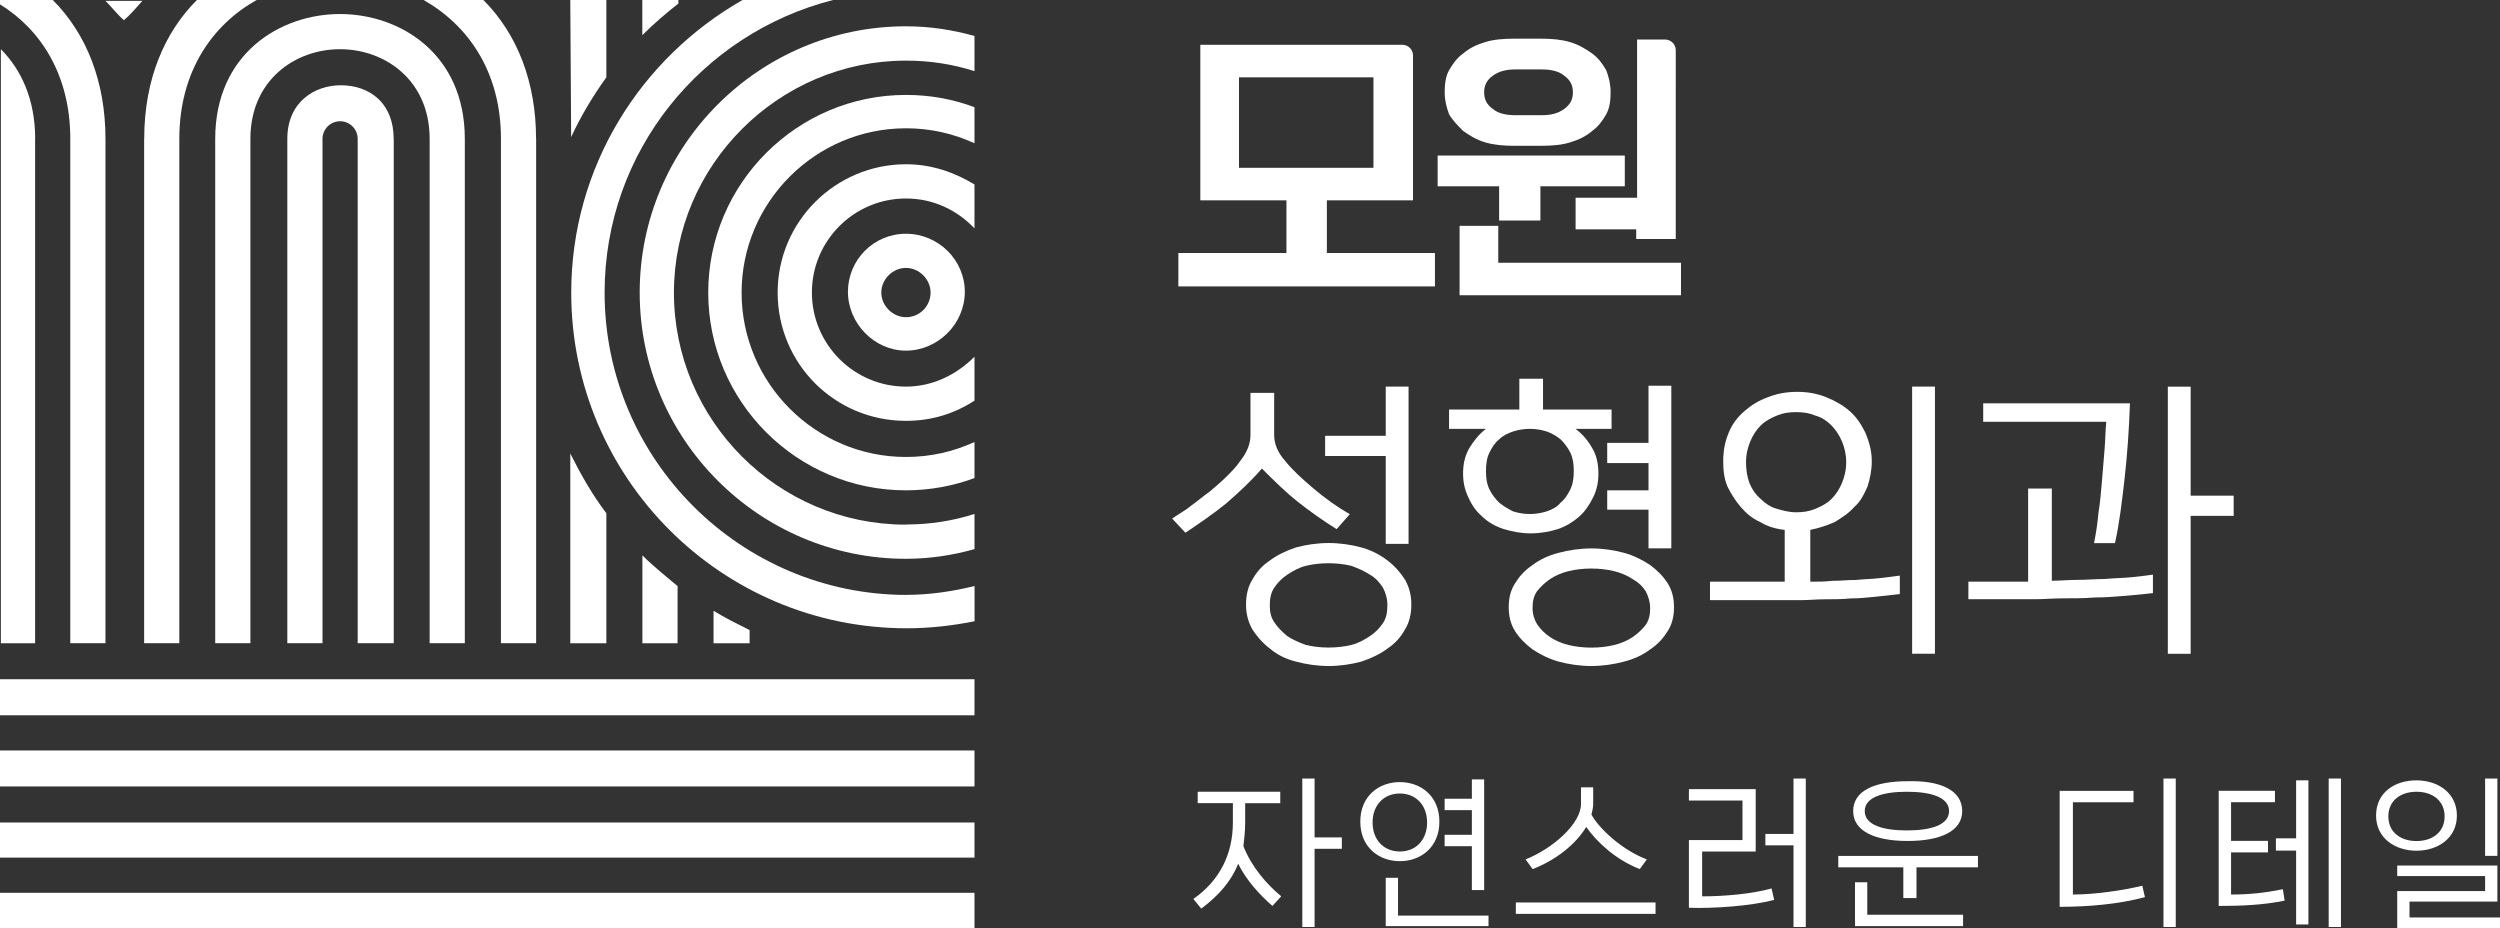 <?xml version="1.0" encoding="UTF-8"?>
<svg id="Layer_1" data-name="Layer 1" xmlns="http://www.w3.org/2000/svg" viewBox="0 0 315.5 117.11">
  <rect x="0" y="0" width="315.5" height="117.11" fill="#333333" stroke="none"/>
  <defs>
    <style>
      .cls-1 {
        fill: #fff;
        stroke-width: 0px;
      }
    </style>
  </defs>
  <g>
    <path class="cls-1" d="M161.58,101.36h-4.44v2.44c0,1.11-.11,2-.22,2.99,1,2.55,2.88,4.77,4.77,6.32l-1.11,1.22c-1.77-1.55-3.33-3.33-4.32-5.32-.89,2.22-2.44,3.99-4.66,5.66l-1-1.22c3.33-2.33,4.99-5.66,4.99-9.65v-2.44h-4.44v-1.44h10.42v1.44h0ZM164.35,98.25h1.55v7.43h3.44v1.44h-3.44v9.87h-1.55v-18.74Z"/>
    <path class="cls-1" d="M176.66,98.7c2.66,0,4.99,1.77,4.99,4.99s-2.33,4.99-4.99,4.99-4.99-1.77-4.99-4.99,2.33-4.99,4.99-4.99ZM176.66,100.14c-2,0-3.44,1.44-3.44,3.66s1.44,3.66,3.44,3.66,3.44-1.44,3.44-3.66-1.44-3.66-3.44-3.66ZM187.97,116.88h-13.09v-6.1h1.55v4.77h11.42v1.33h.11ZM182.31,105.35h3.44v-3.11h-3.44v-1.44h3.44v-2.44h1.55v13.97h-1.55v-5.54h-3.44v-1.44Z"/>
    <path class="cls-1" d="M208.93,113.89v1.44h-17.63v-1.44h17.63ZM201.06,99.36v2.11c0,.44-.11.89-.22,1.33.89,1.66,3.77,4.44,6.99,5.66l-.89,1.22c-3.11-1.22-5.43-3.44-6.76-5.32-1.33,2.22-3.88,4.21-6.76,5.32l-.89-1.22c3.55-1.44,6.99-4.55,6.99-6.99v-2.11s1.55,0,1.55,0Z"/>
    <path class="cls-1" d="M213.14,114.56v-8.54h6.76v-4.99h-6.76v-1.44h8.43v7.87h-6.76v5.66c2.88,0,6.43-.33,8.76-1l.33,1.44c-2.88.78-7.65,1.11-10.76,1ZM226.34,98.25h1.55v18.74h-1.55v-10.31h-3.55v-1.44h3.55v-6.99Z"/>
    <path class="cls-1" d="M240.2,113.34v-3.88h-8.21v-1.44h17.63v1.44h-7.76v3.88h-1.66ZM247.63,102.36c0,2.55-2.77,3.77-6.88,3.77s-6.88-1.22-6.88-3.77,2.66-3.77,6.88-3.77c4.1-.11,6.88,1.11,6.88,3.77ZM247.74,116.88h-13.64v-5.54h1.55v4.1h12.09v1.44h0ZM245.97,102.36c0-1.77-2.33-2.44-5.32-2.44s-5.32.67-5.32,2.44,2.33,2.44,5.32,2.44,5.32-.67,5.32-2.44Z"/>
    <path class="cls-1" d="M260.05,99.81h9.2v1.44h-7.65v11.64c2.88,0,6.43-.55,8.76-1.11l.33,1.44c-3.33.89-7.1,1.22-10.76,1.22v-14.64h.11ZM273.03,98.25h1.55v18.74h-1.55v-18.74Z"/>
    <path class="cls-1" d="M286.22,107.57h-4.66v5.32c2.33,0,4.32-.22,6.54-.67l.22,1.44c-2.66.55-5.43.67-8.32.67v-14.53h7.1v1.44h-5.54v4.88h4.66v1.44h0ZM289.77,98.48h1.55v18.19h-1.55v-9.32h-2.55v-1.55h2.55v-7.32ZM295.43,98.25v18.74h-1.55v-18.74h1.55Z"/>
    <path class="cls-1" d="M304.96,98.48c2.66,0,5.1,1.55,5.1,4.44s-2.44,4.44-5.1,4.44-5.1-1.55-5.1-4.44,2.33-4.44,5.1-4.44ZM304.96,99.92c-2,0-3.55,1.11-3.55,3.11s1.55,3.11,3.55,3.11,3.55-1.11,3.55-3.11c0-2-1.55-3.11-3.55-3.11ZM302.53,110.56v-1.33h12.64v4.55h-11.09v2h11.42v1.33h-12.97v-4.66h11.09v-1.89h-11.09ZM315.17,108.01h-1.55v-9.76h1.55v9.76Z"/>
  </g>
  <g>
    <path class="cls-1" d="M15.64,2.55c.78-.67,1.55-1.55,2.33-2.44h-4.66c.78.78,1.55,1.77,2.33,2.44"/>
    <path class="cls-1" d="M81.07,70.09v11.09h4.44v-7.21c-1.44-1.22-2.99-2.44-4.44-3.88"/>
    <path class="cls-1" d="M72.08,81.18h4.44v-16.41c-1.77-2.33-3.22-4.88-4.55-7.54v23.95h.11Z"/>
    <path class="cls-1" d="M85.61.44V0h-4.55v4.44c1.44-1.44,2.99-2.77,4.55-3.99"/>
    <path class="cls-1" d="M72.08,17.3c1.22-2.66,2.77-5.21,4.44-7.54V0h-4.55l.11,17.3h0Z"/>
    <path class="cls-1" d="M90.16,81.18h4.44v-1.66c-1.55-.78-3.11-1.55-4.55-2.44v4.1h.11Z"/>
    <path class="cls-1" d="M58.66,17.52h0c0-10.76-8.21-15.75-15.75-15.75s-15.75,4.99-15.75,15.75h0v63.65h4.44V17.52h0c0-7.43,5.66-11.31,11.31-11.31s11.31,3.88,11.31,11.31h0v63.65h4.44V17.52h0"/>
    <path class="cls-1" d="M49.68,17.52h0c0-2.11-.67-3.88-2-5.1-1.22-1.11-2.88-1.66-4.66-1.66-3.33,0-6.76,2.11-6.76,6.76h0v63.65h4.44V17.52c0-1.22,1-2.22,2.22-2.22s2.22,1,2.22,2.22v63.65h4.55V17.52h0"/>
    <path class="cls-1" d="M18.19,17.52h0v63.65h4.44V17.52h0c0-8.54,4.21-14.42,9.76-17.52h-7.54c-3.99,3.99-6.65,9.87-6.65,17.52"/>
    <path class="cls-1" d="M0,.55c5.21,3.22,8.87,8.98,8.87,16.97h0v63.65h4.44V17.52h0c0-7.1-2.33-13.2-6.65-17.52H0s0,.55,0,.55Z"/>
    <path class="cls-1" d="M4.44,17.52h0C4.44,12.53,2.66,8.76.11,6.21v74.97h4.32V17.52Z"/>
    <polygon class="cls-1" points="0 85.72 0 90.27 0 90.27 122.98 90.27 122.98 90.27 122.98 85.72 0 85.72"/>
    <polygon class="cls-1" points="0 94.71 0 94.71 0 99.25 0 99.25 122.98 99.25 122.98 99.25 122.98 94.71 122.98 94.71 0 94.71"/>
    <polygon class="cls-1" points="0 103.8 0 103.8 0 108.23 0 108.23 122.98 108.23 122.98 108.23 122.98 103.8 122.98 103.8 0 103.8"/>
    <polygon class="cls-1" points="0 112.67 0 112.78 0 117.11 122.98 117.11 122.98 112.78 122.98 112.67 0 112.67"/>
    <path class="cls-1" d="M67.65,17.52c0-7.1-2.33-13.2-6.65-17.52h-7.54c5.66,3.22,9.76,9.09,9.76,17.52h0v63.65h4.44V17.52h0"/>
    <path class="cls-1" d="M114.33,29.5c-4.1,0-7.32,3.33-7.32,7.32s3.33,7.43,7.32,7.43,7.43-3.33,7.43-7.43c0-3.99-3.33-7.32-7.43-7.32M114.33,40.03c-1.66,0-3.11-1.44-3.11-3.11s1.44-3.11,3.11-3.11,3.11,1.44,3.11,3.11-1.33,3.11-3.11,3.11"/>
    <path class="cls-1" d="M114.33,48.79c-6.54,0-11.87-5.32-11.87-11.87s5.32-11.87,11.87-11.87c3.44,0,6.43,1.44,8.65,3.77v-5.54c-2.55-1.55-5.43-2.55-8.65-2.55-8.87,0-16.19,7.21-16.19,16.19s7.21,16.19,16.19,16.19c3.22,0,6.1-.89,8.65-2.55v-5.54c-2.22,2.22-5.21,3.77-8.65,3.77"/>
    <path class="cls-1" d="M114.33,66.21c-16.19,0-29.28-13.2-29.28-29.28s13.2-29.28,29.28-29.28c2.99,0,5.88.44,8.65,1.33v-4.44c-2.77-.78-5.66-1.22-8.65-1.22-18.52,0-33.6,15.08-33.6,33.6s15.08,33.6,33.6,33.6c2.99,0,5.88-.44,8.65-1.22v-4.44c-2.77.89-5.66,1.33-8.65,1.33"/>
    <path class="cls-1" d="M114.33,57.67c-11.42,0-20.74-9.32-20.74-20.74s9.32-20.74,20.74-20.74c3.11,0,5.99.67,8.65,1.89v-4.55c-2.66-1-5.54-1.55-8.65-1.55-13.75,0-24.95,11.2-24.95,24.95s11.2,24.95,24.95,24.95c2.99,0,5.99-.55,8.65-1.55v-4.55c-2.66,1.22-5.54,1.89-8.65,1.89"/>
    <path class="cls-1" d="M114.45,75.08c-20.96,0-38.15-17.08-38.15-38.15C76.3,19.07,88.61,4.21,105.13,0h-11.42c-12.86,7.32-21.62,21.07-21.62,36.93,0,23.4,18.96,42.36,42.36,42.36,2.88,0,5.77-.33,8.54-.89v-4.44c-2.77.67-5.66,1.11-8.54,1.11"/>
  </g>
  <g>
    <path class="cls-1" d="M147.94,65.43c.78-.55,1.66-1,2.44-1.66.78-.55,1.55-1.22,2.33-1.77.78-.67,1.44-1.22,2.11-1.89.67-.67,1.22-1.22,1.66-1.89.44-.55.78-1.11,1-1.66s.33-1.11.33-1.66v-5.32h2.99v5.32c0,1.11.44,2.22,1.44,3.33.89,1.11,2.11,2.22,3.55,3.44s2.99,2.33,4.55,3.22l-1.66,1.89c-1.77-1.11-3.33-2.22-4.88-3.44s-2.99-2.66-4.55-4.21c-1.33,1.55-2.88,2.99-4.55,4.44-1.66,1.33-3.44,2.55-5.1,3.66l-1.66-1.77ZM160.25,81.84c-.89-.67-1.66-1.55-2.22-2.44-.55-1-.78-2-.78-3.11s.22-2.22.78-3.11c.55-1,1.22-1.77,2.22-2.44.89-.67,2-1.22,3.33-1.66,1.22-.33,2.66-.55,4.1-.55s2.88.22,4.1.55c1.22.33,2.33.89,3.33,1.66.89.67,1.66,1.55,2.22,2.44.55,1,.78,2,.78,3.11s-.22,2.22-.78,3.11c-.55,1-1.22,1.77-2.22,2.44-.89.67-2,1.22-3.33,1.66-1.22.33-2.66.55-4.1.55s-2.88-.22-4.1-.55c-1.33-.33-2.44-.89-3.33-1.66M160.8,78.51c.44.67,1,1.22,1.66,1.77.67.44,1.44.78,2.33,1.11.89.22,1.89.33,2.88.33s2-.11,2.88-.33c.89-.22,1.66-.67,2.33-1.11s1.22-1,1.66-1.66.55-1.44.55-2.22c0-.89-.22-1.55-.55-2.22-.44-.67-.89-1.22-1.66-1.66-.67-.44-1.44-.78-2.33-1.11-.89-.22-1.89-.33-2.88-.33s-2,.11-2.88.33c-.89.22-1.66.67-2.33,1.11s-1.22,1-1.66,1.66-.55,1.44-.55,2.22.11,1.44.55,2.11M174.88,68.64v-11.09h-7.65v-2.55h7.65v-6.21h2.88v19.85h-2.88Z"/>
    <path class="cls-1" d="M182.87,54.12v-2.44h8.87v-3.88h2.99v3.88h8.65v2.44h-4.55c.89.67,1.55,1.44,2.11,2.44.55.89.78,2,.78,3.22,0,1.11-.22,2.11-.67,2.99-.44.89-1,1.77-1.77,2.44-.78.67-1.66,1.22-2.66,1.55-1,.33-2.22.55-3.44.55s-2.33-.22-3.44-.55c-1-.33-2-.89-2.66-1.55-.78-.67-1.33-1.44-1.77-2.44-.44-.89-.67-1.89-.67-2.99,0-1.22.22-2.22.78-3.22.55-.89,1.22-1.77,2.11-2.44h-4.66ZM187.97,61.77c.33.67.78,1.22,1.22,1.66.55.44,1.11.78,1.77,1.11.67.22,1.44.33,2.11.33s1.44-.11,2.11-.33c.67-.22,1.33-.55,1.77-1.11.55-.44.89-1,1.22-1.66s.44-1.44.44-2.33-.11-1.66-.44-2.33c-.33-.67-.78-1.22-1.22-1.66-.55-.44-1.11-.78-1.77-1s-1.44-.33-2.11-.33-1.44.11-2.11.33c-.67.22-1.33.55-1.77,1-.55.44-.89,1-1.22,1.66s-.44,1.44-.44,2.33.11,1.66.44,2.33M193.4,81.95c-.89-.67-1.66-1.44-2.22-2.33-.55-.89-.78-1.89-.78-2.99s.22-2.11.78-2.99c.55-.89,1.22-1.66,2.22-2.33.89-.67,2-1.22,3.33-1.55,1.22-.33,2.66-.55,4.1-.55s2.88.22,4.1.55c1.22.33,2.33.89,3.33,1.55.89.67,1.66,1.44,2.22,2.33.55.89.78,1.89.78,2.99s-.22,2.11-.78,2.99c-.55.89-1.22,1.66-2.22,2.33-.89.67-2,1.22-3.33,1.55-1.22.33-2.66.55-4.1.55s-2.88-.22-4.1-.55c-1.22-.33-2.33-.89-3.33-1.55M193.96,78.74c.44.67,1,1.22,1.66,1.66s1.44.78,2.33,1c.89.22,1.89.33,2.88.33s2-.11,2.88-.33c.89-.22,1.66-.55,2.33-1s1.22-1,1.66-1.55c.44-.67.55-1.33.55-2.11s-.22-1.44-.55-2.11c-.44-.67-.89-1.11-1.66-1.55-.67-.44-1.44-.78-2.33-1-.89-.22-1.89-.33-2.88-.33s-2,.11-2.88.33c-.89.22-1.66.55-2.33,1s-1.22,1-1.66,1.55c-.44.67-.55,1.33-.55,2.11s.22,1.44.55,2M202.83,64.43v-2.55h5.21v-3.44h-5.21v-2.55h5.21v-7.21h2.88v20.52h-2.88v-4.88h-5.21v.11Z"/>
    <path class="cls-1" d="M215.8,75.74v-2.33h9.43v-6.54c-1.11-.11-2.22-.44-3.11-1-1-.44-1.77-1.11-2.44-1.89-.67-.78-1.22-1.66-1.66-2.55-.44-1-.55-2.11-.55-3.22,0-1.33.22-2.44.67-3.55.44-1.11,1.11-2,2-2.77s1.77-1.33,2.99-1.77c1.11-.44,2.33-.67,3.66-.67s2.55.22,3.66.67c1.11.44,2.11,1,2.99,1.77.89.78,1.44,1.66,2,2.77.44,1.11.78,2.22.78,3.55,0,1.11-.22,2.22-.55,3.22-.44,1-.89,1.89-1.66,2.55-.67.78-1.55,1.33-2.44,1.89-1,.44-2,.78-3.11,1v6.54c.89,0,1.89,0,2.77-.11,1,0,2-.11,2.99-.11,1-.11,2-.11,2.88-.22,1-.11,1.89-.22,2.66-.33v2.33c-.89.11-1.89.22-2.99.33-1.11.11-2.11.22-3.22.22-1.11.11-2.22.11-3.22.11-1.11,0-2.11.11-3.11.11h-11.42ZM220.79,60.99c.33.78.78,1.44,1.44,2,.55.55,1.22,1,2,1.22s1.55.44,2.44.44,1.66-.11,2.44-.44,1.44-.67,2-1.22,1-1.22,1.33-2,.55-1.66.55-2.66-.22-1.89-.55-2.66-.78-1.44-1.33-2-1.22-1-2-1.22c-.78-.33-1.55-.44-2.44-.44s-1.66.11-2.44.44c-.78.33-1.44.67-2,1.22s-1,1.22-1.33,2-.55,1.66-.55,2.66c0,.89.11,1.77.44,2.66M241.31,48.79h2.88v33.71h-2.88v-33.71Z"/>
    <path class="cls-1" d="M248.41,75.74v-2.33h7.54v-11.76h2.99v11.64c1,0,2.11-.11,3.22-.11,1.22,0,2.33-.11,3.44-.11,1.11-.11,2.22-.11,3.33-.22s2-.22,2.77-.33v2.33c-.89.11-2.11.22-3.33.33-1.33.11-2.66.22-3.99.22-1.33.11-2.77.11-3.99.11-1.33,0-2.44.11-3.44.11h-8.54v.11ZM264.27,68.53c.22-1.11.44-2.44.55-3.77.22-1.33.33-2.66.44-3.99.11-1.33.22-2.66.33-3.99.11-1.33.11-2.44.22-3.55h-15.53v-2.33h18.52c-.11,3.22-.33,6.43-.67,9.43s-.67,5.77-1.22,8.21h-2.66ZM273.58,82.51v-33.71h2.88v13.75h5.43v2.55h-5.43v17.41h-2.88Z"/>
  </g>
  <g>
    <polygon class="cls-1" points="189.19 27.83 194.4 27.83 194.4 23.51 205.05 23.51 205.05 19.63 181.43 19.63 181.43 23.51 189.19 23.51 189.19 27.83"/>
    <path class="cls-1" d="M184.64,16.52c.78.55,1.66,1.11,2.77,1.44s2.33.44,3.66.44h3.44c1.33,0,2.66-.11,3.66-.44,1.11-.33,2-.78,2.77-1.44.78-.55,1.33-1.33,1.77-2.11.44-.78.55-1.77.55-2.77s-.22-1.89-.55-2.77c-.44-.78-1-1.55-1.77-2.11-.78-.55-1.66-1.11-2.77-1.44s-2.33-.44-3.66-.44h-3.44c-1.33,0-2.66.11-3.66.44-1.11.33-2,.78-2.77,1.44-.78.55-1.33,1.33-1.77,2.11-.44.78-.55,1.77-.55,2.77s.22,1.89.55,2.77c.44.78,1.11,1.44,1.77,2.11M188.41,9.54c.78-.55,1.66-.78,2.88-.78h3.22c1.22,0,2.22.22,2.88.78.78.55,1.11,1.22,1.11,2.11s-.33,1.55-1.11,2.11-1.66.78-2.88.78h-3.22c-1.22,0-2.22-.22-2.88-.78-.78-.55-1.11-1.22-1.11-2.11s.33-1.55,1.11-2.11"/>
    <polygon class="cls-1" points="189.08 28.5 184.2 28.5 184.2 37.26 212.14 37.26 212.14 33.16 189.08 33.16 189.08 28.5"/>
    <path class="cls-1" d="M167.45,25.28h10.87v-13.75h0v-4.55c0-.78-.67-1.33-1.33-1.33h-25.51v19.63h10.87v6.65h-13.64v4.21h32.38v-4.21h-13.64v-6.65ZM156.36,9.76h16.97v11.42h-16.97v-11.42Z"/>
    <path class="cls-1" d="M198.73,28.94h7.76v1.22h4.99V11.42h0v-5.1h0c0-.78-.67-1.33-1.33-1.33h-3.55v19.96h-7.76v3.99h-.11Z"/>
  </g>
</svg>